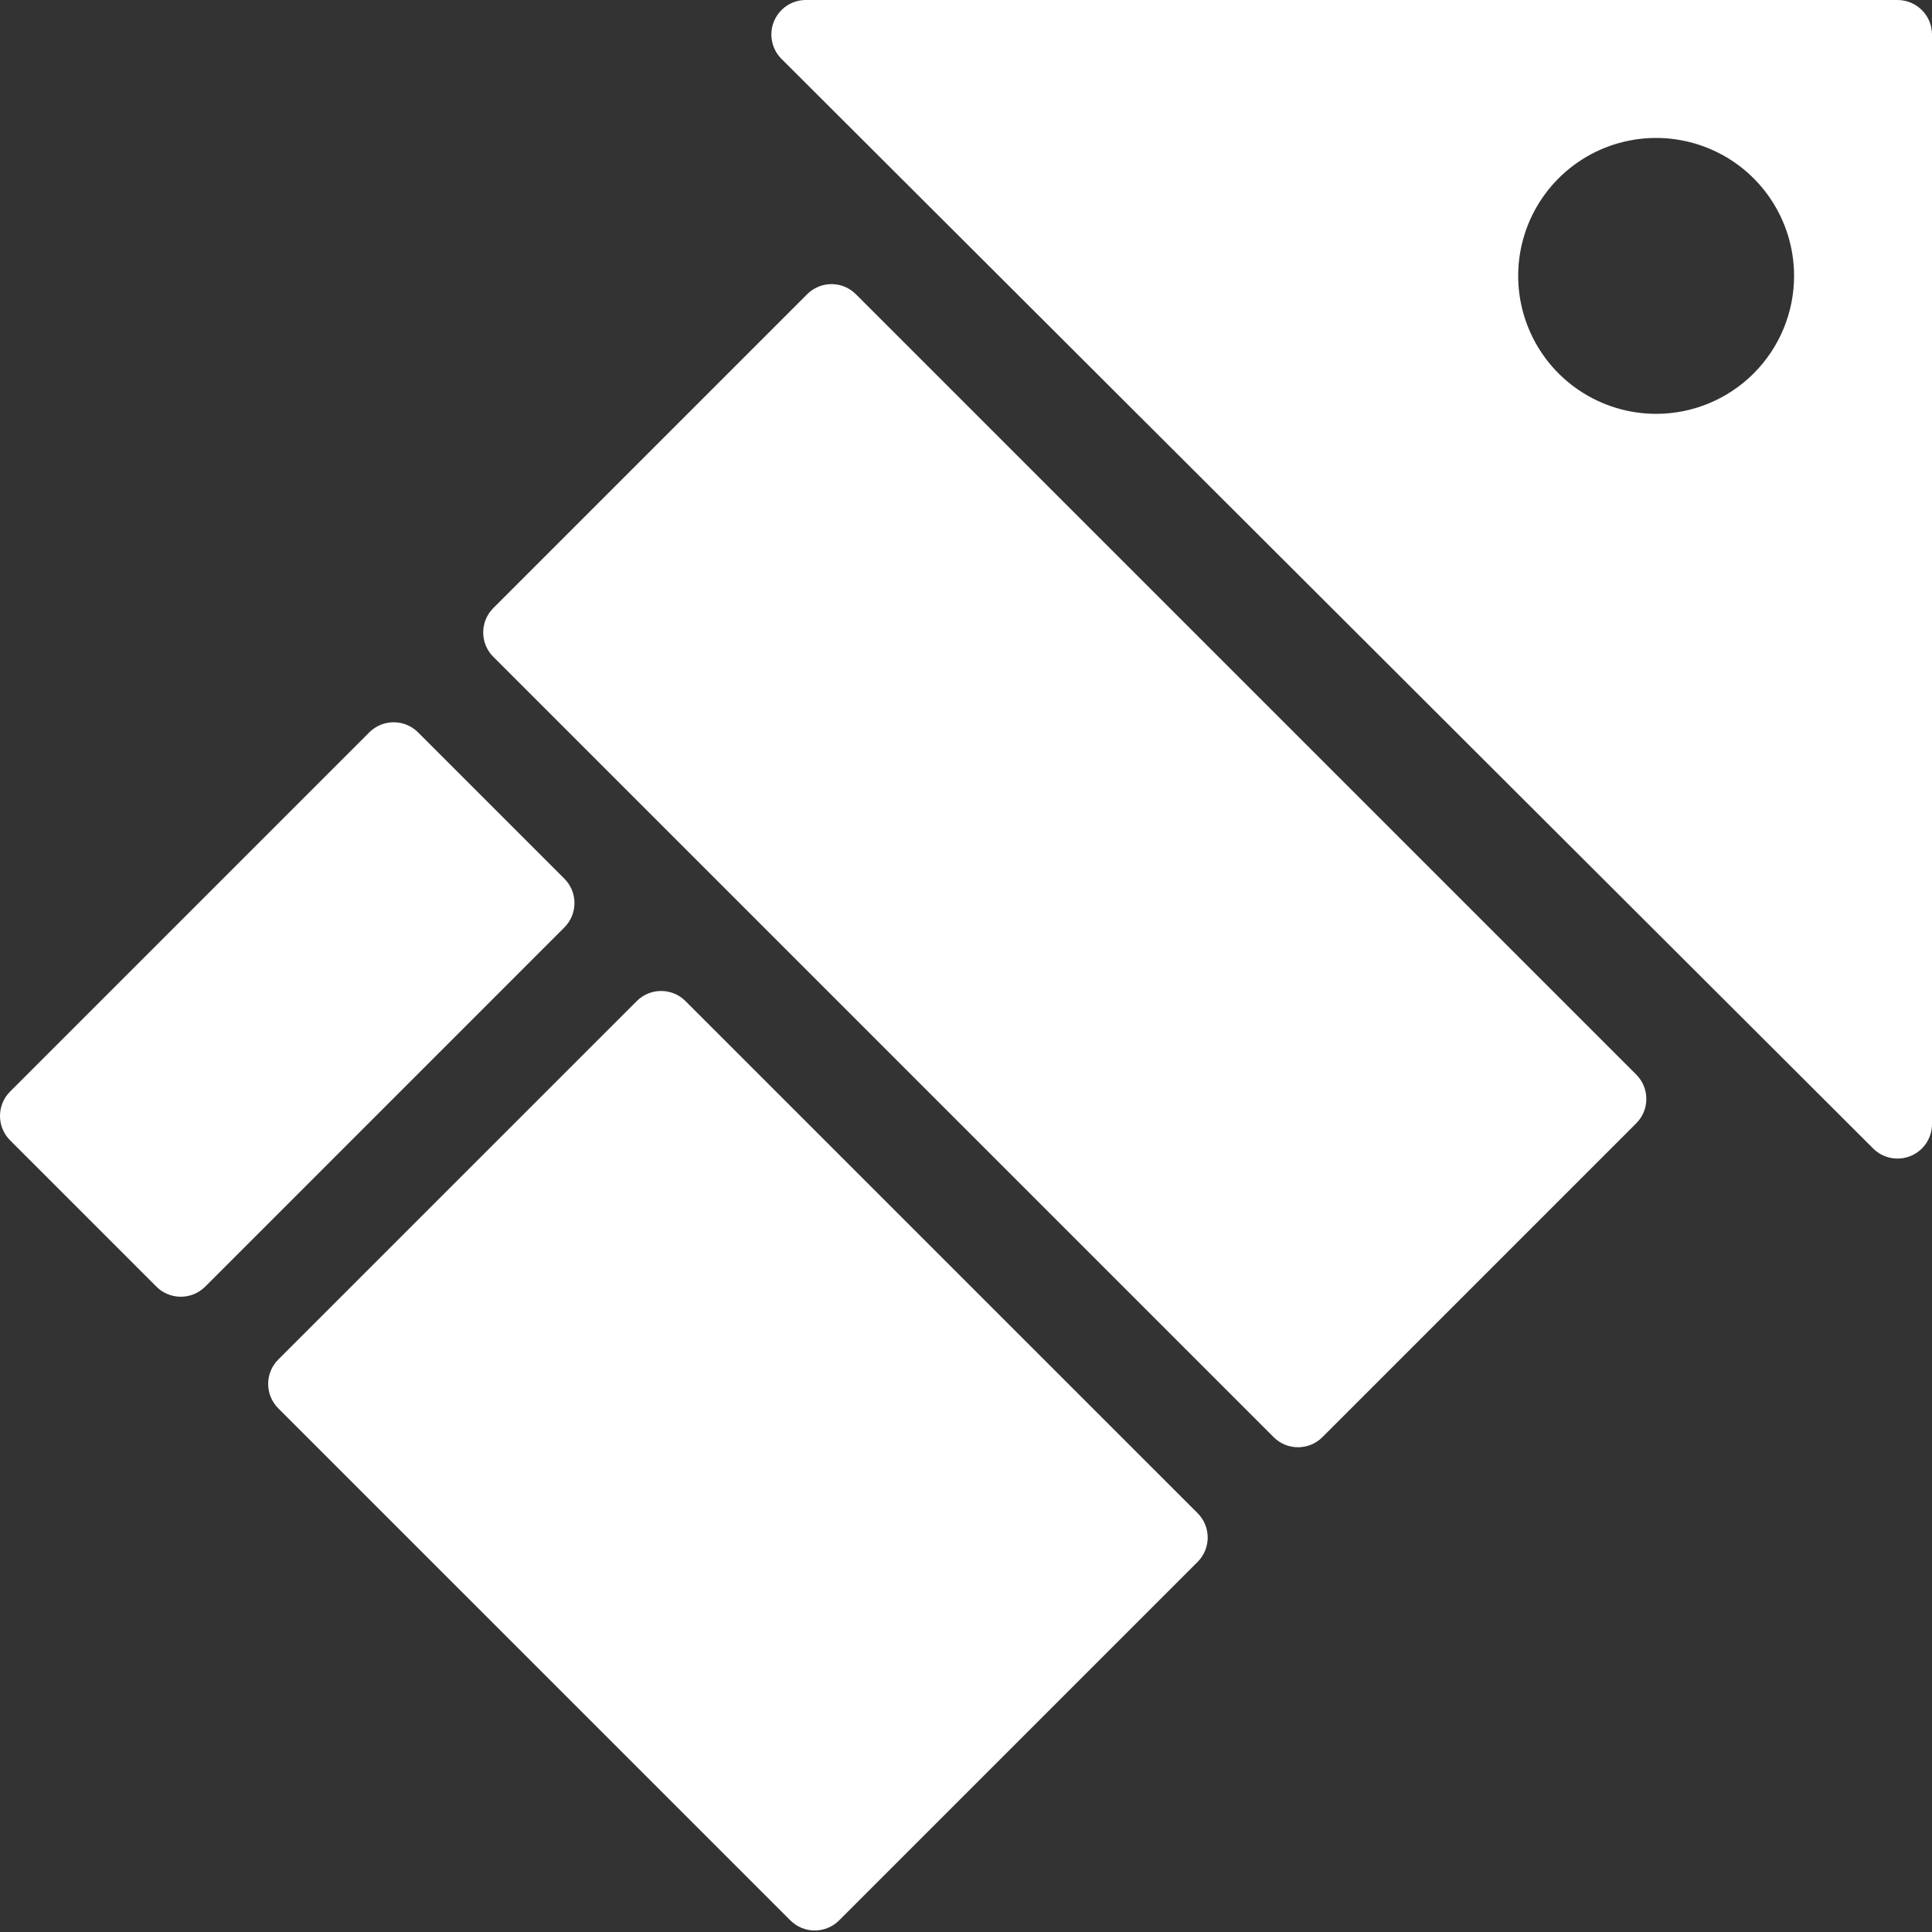 <svg width="69" height="69" viewBox="0 0 69 69" fill="none" xmlns="http://www.w3.org/2000/svg">
<rect x="0" y="0" width="69" height="69" fill="#333333" stroke="none"/>
<path d="M58.437 38.377L30.568 10.508C30.087 10.027 29.308 10.027 28.827 10.508L17.618 21.717C17.137 22.198 17.137 22.977 17.618 23.458L45.487 51.327C45.968 51.808 46.748 51.808 47.228 51.327L58.437 40.118C58.918 39.638 58.918 38.858 58.437 38.377Z" fill="white"/>
<path fill-rule="evenodd" clip-rule="evenodd" d="M28.788 2.08353e-05H67.769C68.095 2.08353e-05 68.408 0.13 68.639 0.361C68.87 0.592 69 0.905 69 1.232V40.139C69.001 40.383 68.93 40.623 68.795 40.827C68.66 41.031 68.467 41.19 68.241 41.283C68.015 41.377 67.766 41.401 67.526 41.353C67.286 41.305 67.066 41.187 66.894 41.013L27.913 2.106C27.739 1.934 27.621 1.714 27.573 1.474C27.525 1.234 27.549 0.985 27.643 0.759C27.737 0.533 27.896 0.341 28.099 0.205C28.303 0.07 28.543 -0.001 28.788 2.08353e-05ZM56.41 13.949C57.22 14.491 58.173 14.78 59.147 14.78C60.454 14.78 61.707 14.261 62.631 13.337C63.555 12.413 64.074 11.16 64.074 9.853C64.074 8.879 63.785 7.926 63.243 7.116C62.702 6.306 61.933 5.674 61.032 5.302C60.132 4.929 59.142 4.831 58.186 5.021C57.23 5.211 56.352 5.68 55.663 6.369C54.975 7.058 54.505 7.936 54.315 8.892C54.125 9.848 54.223 10.838 54.596 11.738C54.968 12.639 55.6 13.408 56.41 13.949ZM20.156 31.381L14.931 26.156C14.45 25.675 13.67 25.675 13.189 26.156L0.361 38.984C-0.12 39.465 -0.12 40.245 0.361 40.726L5.586 45.952C6.067 46.432 6.847 46.432 7.328 45.952L20.156 33.123C20.637 32.642 20.637 31.863 20.156 31.381ZM42.771 54.041L24.482 35.753C24.001 35.272 23.222 35.272 22.741 35.753L9.938 48.555C9.457 49.036 9.457 49.816 9.938 50.297L28.227 68.585C28.708 69.066 29.488 69.066 29.969 68.585L42.771 55.783C43.252 55.302 43.252 54.522 42.771 54.041Z" fill="white"/>
</svg>

